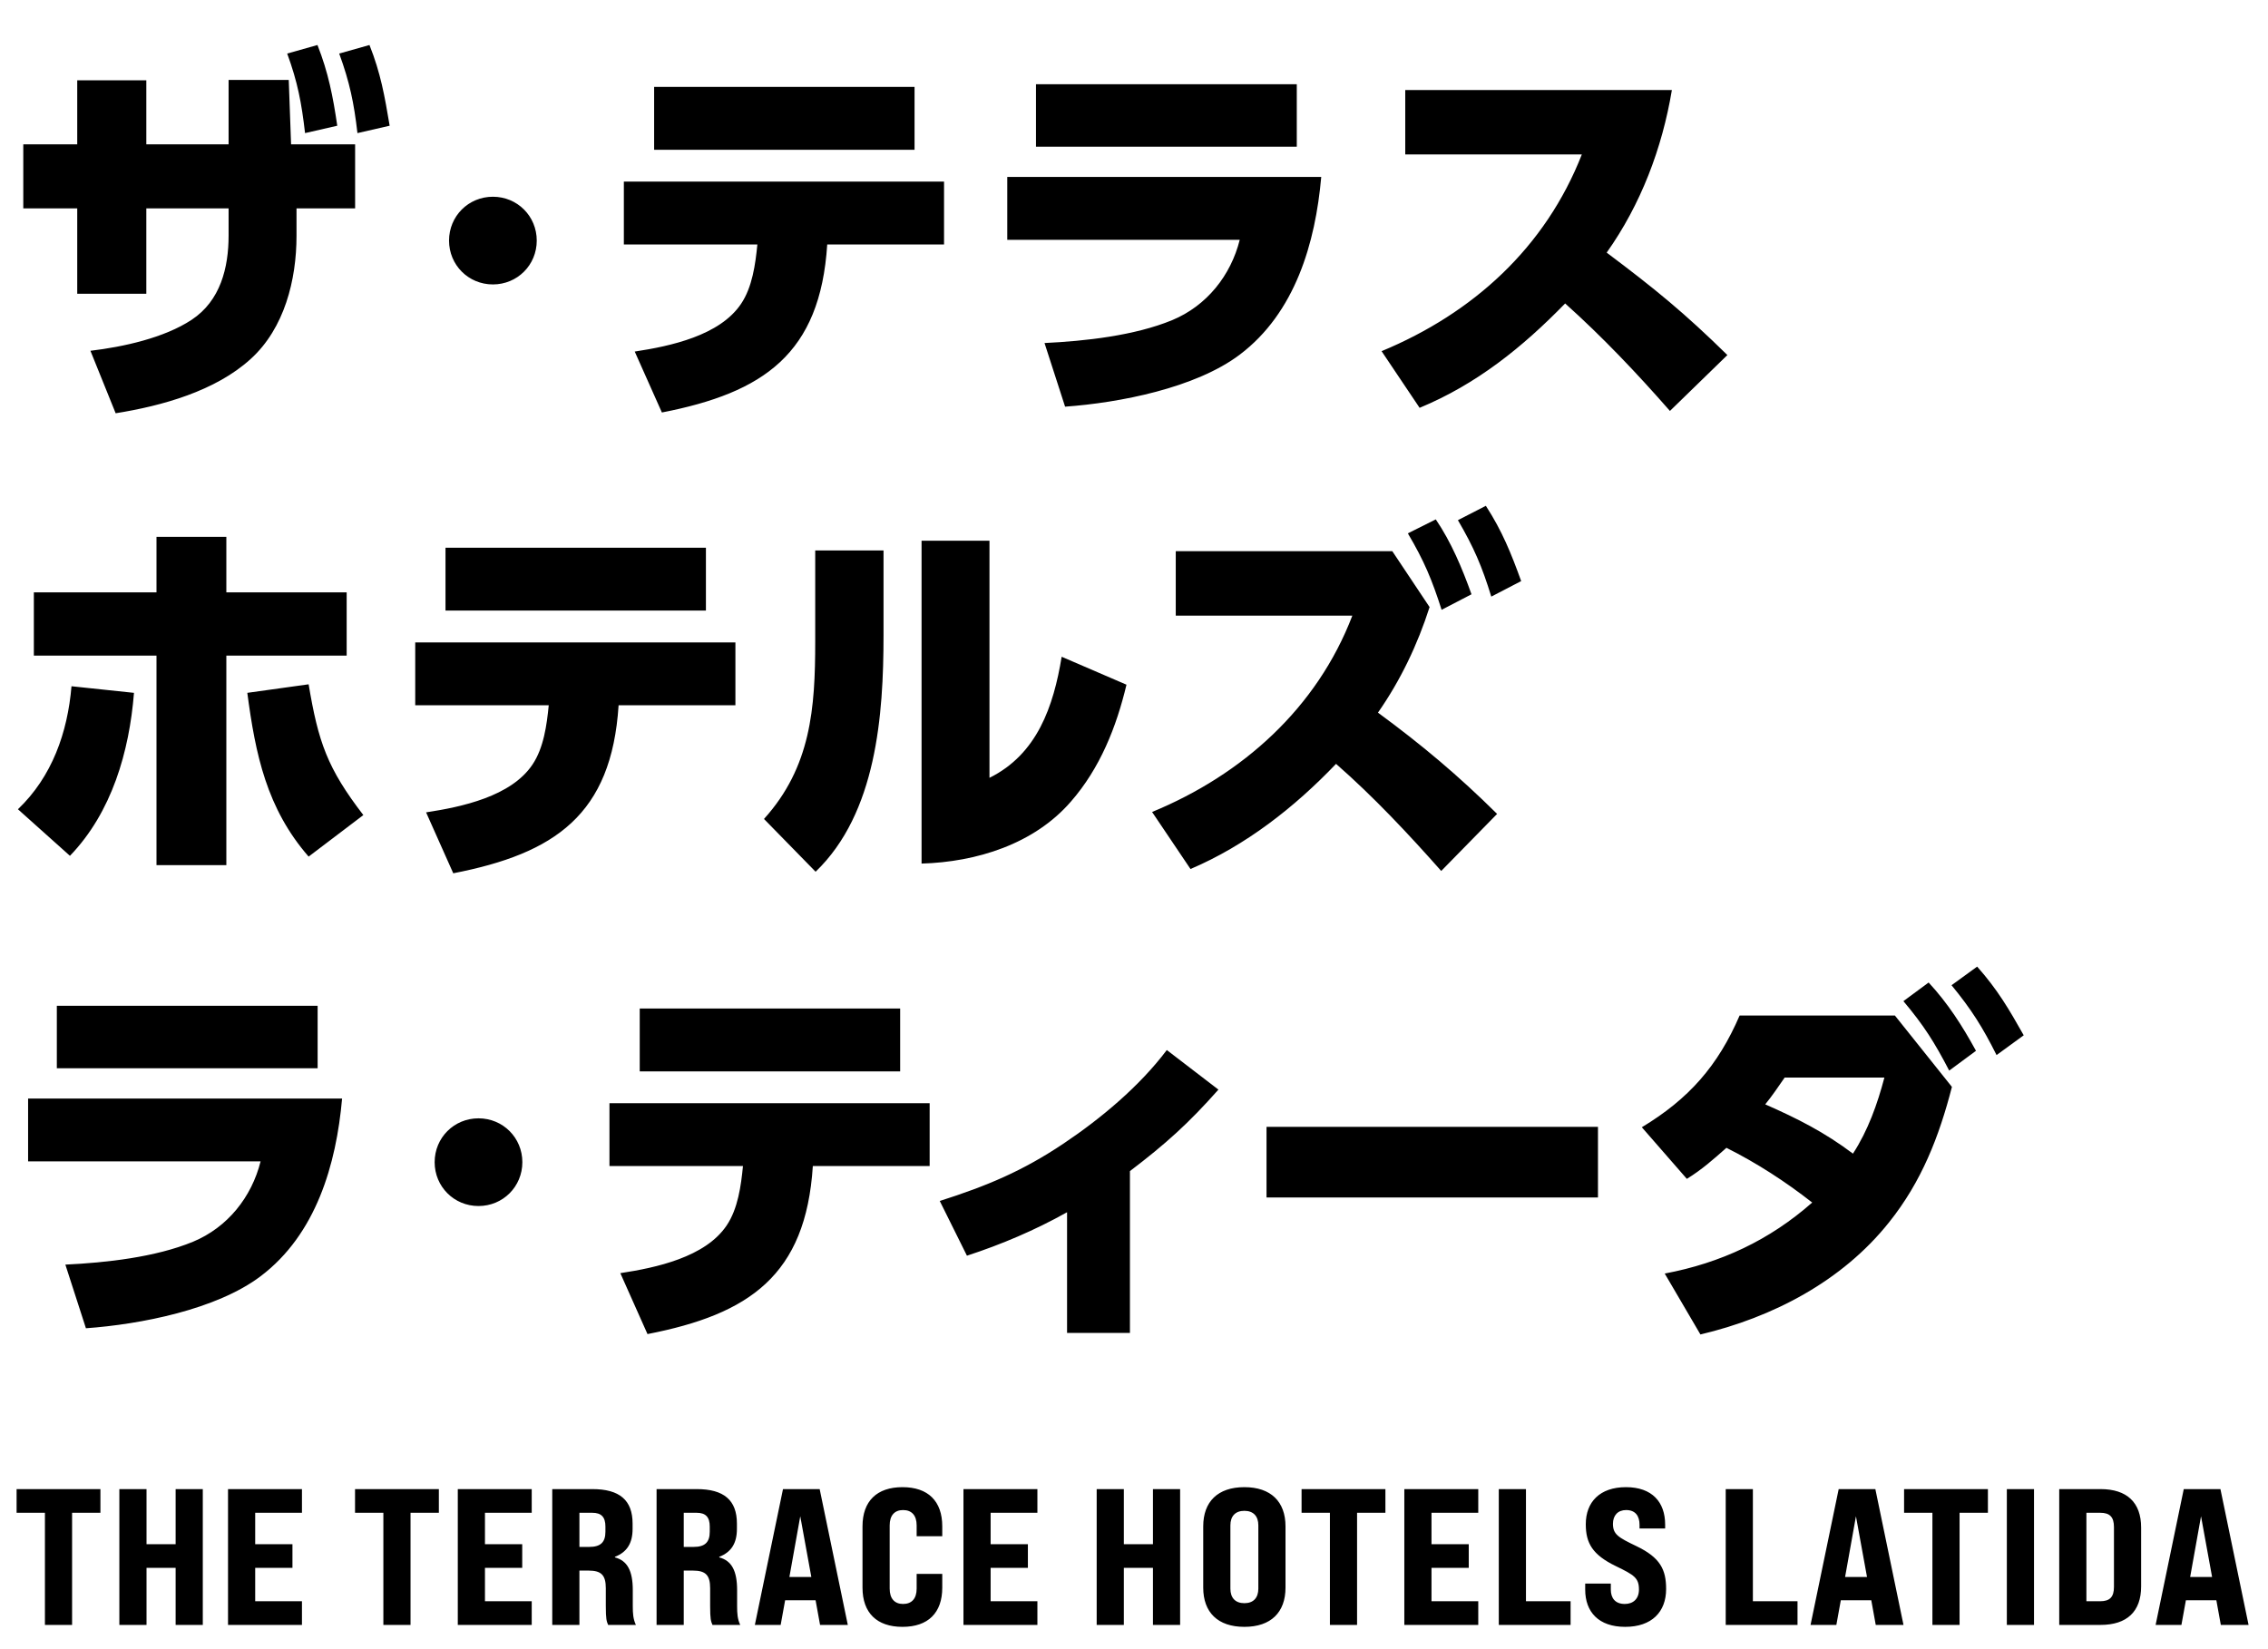 <svg width="187" height="136" viewBox="0 0 187 136" fill="none" xmlns="http://www.w3.org/2000/svg">
<path d="M23.68 4.416L26.176 3.712C27.072 5.984 27.456 7.968 27.808 10.368L25.152 10.976C24.864 8.48 24.544 6.784 23.68 4.416ZM27.968 4.416L30.464 3.712C31.392 6.048 31.712 7.904 32.128 10.368L29.472 10.976C29.184 8.48 28.832 6.784 27.968 4.416ZM12.064 17.184V24.224H6.368V17.184H1.92V11.904H6.368V6.624H12.064V11.904H18.848V6.592H23.808L24 11.904H29.28V17.184H24.448V19.456C24.448 23.072 23.456 27.072 20.672 29.6C17.76 32.256 13.344 33.472 9.536 34.08L7.456 28.928C10.144 28.608 13.536 27.872 15.808 26.368C18.176 24.8 18.848 22.08 18.848 19.424V17.184H12.064ZM37.024 19.84C37.024 17.824 38.624 16.224 40.64 16.224C42.656 16.224 44.256 17.824 44.256 19.84C44.256 21.856 42.656 23.456 40.64 23.456C38.624 23.456 37.024 21.856 37.024 19.84ZM53.934 7.168H75.406V12.352H53.934V7.168ZM68.206 20.16C67.63 29.184 62.958 32.384 54.574 34.016L52.334 28.992C55.278 28.544 59.342 27.68 61.102 25.056C62.03 23.68 62.286 21.792 62.446 20.16H51.438V14.976H77.838V20.16H68.206ZM85.418 6.944H106.922V12.096H85.418V6.944ZM83.05 14.592H108.938C108.458 20.032 106.794 25.792 102.218 29.248C98.57 32 92.298 33.216 87.818 33.536L86.122 28.288C89.482 28.128 93.546 27.68 96.65 26.4C99.498 25.216 101.482 22.72 102.218 19.776H83.05V14.592ZM132.473 20.832C136.441 23.808 138.873 25.792 142.425 29.28L137.689 33.888C134.969 30.784 132.121 27.776 129.049 25.024C125.529 28.64 121.753 31.68 117.049 33.632L113.913 28.96C121.465 25.824 127.417 20.416 130.425 12.736H115.865V7.424H137.849C137.049 12.224 135.289 16.864 132.473 20.832ZM18.663 54.064V71.344H12.903V54.064H2.791V48.848H12.903V44.272H18.663V48.848H28.583V54.064H18.663ZM25.447 70.64C21.991 66.672 21.063 62.224 20.391 57.136L25.447 56.432C26.247 61.2 26.983 63.344 29.959 67.216L25.447 70.64ZM5.767 70.576L1.479 66.736C4.295 64.048 5.575 60.4 5.895 56.592L11.047 57.136C10.663 61.968 9.223 66.992 5.767 70.576ZM36.732 45.168H58.204V50.352H36.732V45.168ZM51.004 58.16C50.428 67.184 45.756 70.384 37.372 72.016L35.132 66.992C38.076 66.544 42.14 65.68 43.9 63.056C44.828 61.68 45.084 59.792 45.244 58.16H34.236V52.976H60.636V58.16H51.004ZM81.584 44.592V64.144C85.52 62.192 86.864 58.256 87.536 54.16L92.88 56.464C92.048 59.952 90.704 63.344 88.304 66.096C85.264 69.616 80.496 71.088 75.984 71.216V44.592H81.584ZM72.848 45.392V52.4C72.848 58.96 72.272 67.056 67.248 71.888L62.992 67.536C66.864 63.248 67.216 58.416 67.216 52.912V45.392H72.848ZM120.207 42.896L122.511 41.712C123.855 43.792 124.591 45.616 125.423 47.92L122.959 49.2C122.191 46.704 121.519 45.136 120.207 42.896ZM116.079 43.984L118.383 42.832C119.663 44.72 120.559 46.864 121.327 49.008L118.863 50.288C118.063 47.792 117.423 46.256 116.079 43.984ZM113.615 58.768C117.231 61.424 120.239 63.952 123.439 67.12L118.831 71.824C116.111 68.752 113.263 65.712 110.159 62.992C106.735 66.576 102.735 69.712 98.159 71.664L94.991 66.96C102.447 63.888 108.591 58.384 111.503 50.768H96.943V45.456H114.799L117.871 50.064C116.879 53.168 115.471 56.112 113.615 58.768ZM4.686 82.944H26.189V88.096H4.686V82.944ZM2.317 90.592H28.206C27.726 96.032 26.061 101.792 21.485 105.248C17.837 108 11.566 109.216 7.085 109.536L5.389 104.288C8.749 104.128 12.813 103.68 15.918 102.4C18.765 101.216 20.75 98.72 21.485 95.776H2.317V90.592ZM35.837 95.84C35.837 93.824 37.437 92.224 39.453 92.224C41.468 92.224 43.069 93.824 43.069 95.84C43.069 97.856 41.468 99.456 39.453 99.456C37.437 99.456 35.837 97.856 35.837 95.84ZM52.747 83.168H74.219V88.352H52.747V83.168ZM67.019 96.16C66.443 105.184 61.771 108.384 53.387 110.016L51.147 104.992C54.091 104.544 58.155 103.68 59.915 101.056C60.843 99.68 61.099 97.792 61.259 96.16H50.251V90.976H76.651V96.16H67.019ZM93.165 96.576V109.92H87.981V99.968C85.357 101.44 82.573 102.624 79.725 103.552L77.485 99.04C81.389 97.792 84.301 96.576 87.693 94.304C90.797 92.224 93.965 89.568 96.205 86.592L100.461 89.856C97.997 92.64 96.109 94.336 93.165 96.576ZM104.427 92.928H131.755V98.752H104.427V92.928ZM160.907 81.248L163.019 79.712C164.715 81.632 165.611 83.168 166.859 85.376L164.619 87.008C163.467 84.704 162.539 83.232 160.907 81.248ZM156.939 82.56L159.019 81.024C160.619 82.752 161.803 84.608 162.923 86.656L160.715 88.288C159.499 85.952 158.635 84.576 156.939 82.56ZM142.347 94.656C141.259 95.616 140.331 96.448 139.083 97.216L135.371 92.96C139.243 90.624 141.643 87.904 143.435 83.744H156.235L160.939 89.632C159.883 93.728 158.443 97.44 155.755 100.8C151.883 105.664 146.155 108.64 140.203 110.048L137.259 105.024C141.867 104.16 145.899 102.272 149.419 99.168C147.211 97.44 144.843 95.904 142.347 94.656ZM145.547 91.072C148.235 92.256 150.443 93.376 152.779 95.136C154.027 93.216 154.795 91.04 155.371 88.864H147.147C146.635 89.6 146.123 90.368 145.547 91.072Z" fill="black"/>
<path d="M3.704 134V124.752H1.368V122.8H8.28V124.752H5.944V134H3.704ZM9.841 134V122.8H12.081V127.344H14.481V122.8H16.721V134H14.481V129.296H12.081V134H9.841ZM18.801 134V122.8H24.897V124.752H21.041V127.344H24.113V129.296H21.041V132.048H24.897V134H18.801ZM31.609 134V124.752H29.273V122.8H36.185V124.752H33.849V134H31.609ZM37.746 134V122.8H43.842V124.752H39.986V127.344H43.058V129.296H39.986V132.048H43.842V134H37.746ZM45.534 134V122.8H48.846C51.086 122.8 52.158 123.712 52.158 125.648V126.08C52.158 127.264 51.694 128 50.702 128.384V128.432C51.726 128.704 52.174 129.536 52.174 131.136V132.448C52.174 133.072 52.206 133.52 52.43 134H50.142C50.014 133.696 49.95 133.536 49.95 132.432V130.976C49.95 129.904 49.582 129.52 48.542 129.52H47.774V134H45.534ZM47.774 127.568H48.59C49.518 127.568 49.918 127.184 49.918 126.32V125.888C49.918 125.104 49.582 124.752 48.83 124.752H47.774V127.568ZM54.136 134V122.8H57.448C59.688 122.8 60.76 123.712 60.76 125.648V126.08C60.76 127.264 60.296 128 59.304 128.384V128.432C60.328 128.704 60.776 129.536 60.776 131.136V132.448C60.776 133.072 60.808 133.52 61.032 134H58.744C58.616 133.696 58.552 133.536 58.552 132.432V130.976C58.552 129.904 58.184 129.52 57.144 129.52H56.376V134H54.136ZM56.376 127.568H57.192C58.12 127.568 58.52 127.184 58.52 126.32V125.888C58.52 125.104 58.184 124.752 57.432 124.752H56.376V127.568ZM67.615 134L67.247 131.968H64.735L64.367 134H62.239L64.559 122.8H67.583L69.903 134H67.615ZM65.087 130.048H66.895L65.983 125.04L65.087 130.048ZM74.411 134.16C72.299 134.16 71.115 133.008 71.115 130.928V125.872C71.115 123.792 72.299 122.64 74.411 122.64C76.523 122.64 77.691 123.792 77.691 125.872V126.688H75.579V125.792C75.579 124.976 75.179 124.528 74.459 124.528C73.755 124.528 73.355 124.976 73.355 125.792V131.008C73.355 131.824 73.755 132.272 74.459 132.272C75.179 132.272 75.579 131.824 75.579 131.008V129.792H77.691V130.928C77.691 133.008 76.523 134.16 74.411 134.16ZM79.439 134V122.8H85.535V124.752H81.679V127.344H84.751V129.296H81.679V132.048H85.535V134H79.439ZM90.423 134V122.8H92.663V127.344H95.063V122.8H97.303V134H95.063V129.296H92.663V134H90.423ZM102.6 134.16C100.408 134.16 99.208 132.96 99.208 130.928V125.872C99.208 123.84 100.408 122.64 102.6 122.64C104.792 122.64 105.992 123.84 105.992 125.872V130.928C105.992 132.96 104.792 134.16 102.6 134.16ZM102.6 132.208C103.352 132.208 103.752 131.76 103.752 131.008V125.792C103.752 125.04 103.352 124.592 102.6 124.592C101.848 124.592 101.448 125.04 101.448 125.792V131.008C101.448 131.76 101.848 132.208 102.6 132.208ZM109.653 134V124.752H107.317V122.8H114.229V124.752H111.893V134H109.653ZM115.789 134V122.8H121.885V124.752H118.029V127.344H121.101V129.296H118.029V132.048H121.885V134H115.789ZM123.578 134V122.8H125.818V132.048H129.498V134H123.578ZM133.998 134.16C131.806 134.16 130.702 132.928 130.702 131.088V130.592H132.814V131.088C132.814 131.776 133.166 132.272 133.966 132.272C134.67 132.272 135.134 131.84 135.134 131.088C135.134 130.128 134.75 129.888 133.23 129.152C131.31 128.224 130.75 127.264 130.75 125.696C130.75 123.872 131.902 122.64 134.062 122.64C136.222 122.64 137.294 123.872 137.294 125.728V126.048H135.182V125.744C135.182 125.04 134.862 124.528 134.078 124.528C133.39 124.528 132.99 124.976 132.99 125.664C132.99 126.528 133.422 126.784 134.926 127.504C136.894 128.448 137.374 129.44 137.374 131.04C137.374 132.928 136.19 134.16 133.998 134.16ZM142.288 134V122.8H144.528V132.048H148.208V134H142.288ZM154.658 134L154.29 131.968H151.778L151.41 134H149.282L151.602 122.8H154.626L156.946 134H154.658ZM152.13 130.048H153.938L153.026 125.04L152.13 130.048ZM159.33 134V124.752H156.994V122.8H163.906V124.752H161.57V134H159.33ZM165.467 134V122.8H167.707V134H165.467ZM169.787 134V122.8H173.195C175.371 122.8 176.539 123.904 176.539 125.968V130.832C176.539 132.896 175.371 134 173.195 134H169.787ZM172.027 132.048H173.163C173.963 132.048 174.299 131.696 174.299 130.864V125.936C174.299 125.104 173.963 124.752 173.163 124.752H172.027V132.048ZM183.11 134L182.742 131.968H180.23L179.862 134H177.734L180.054 122.8H183.078L185.398 134H183.11ZM180.582 130.048H182.39L181.478 125.04L180.582 130.048Z" fill="black"/>
</svg>
